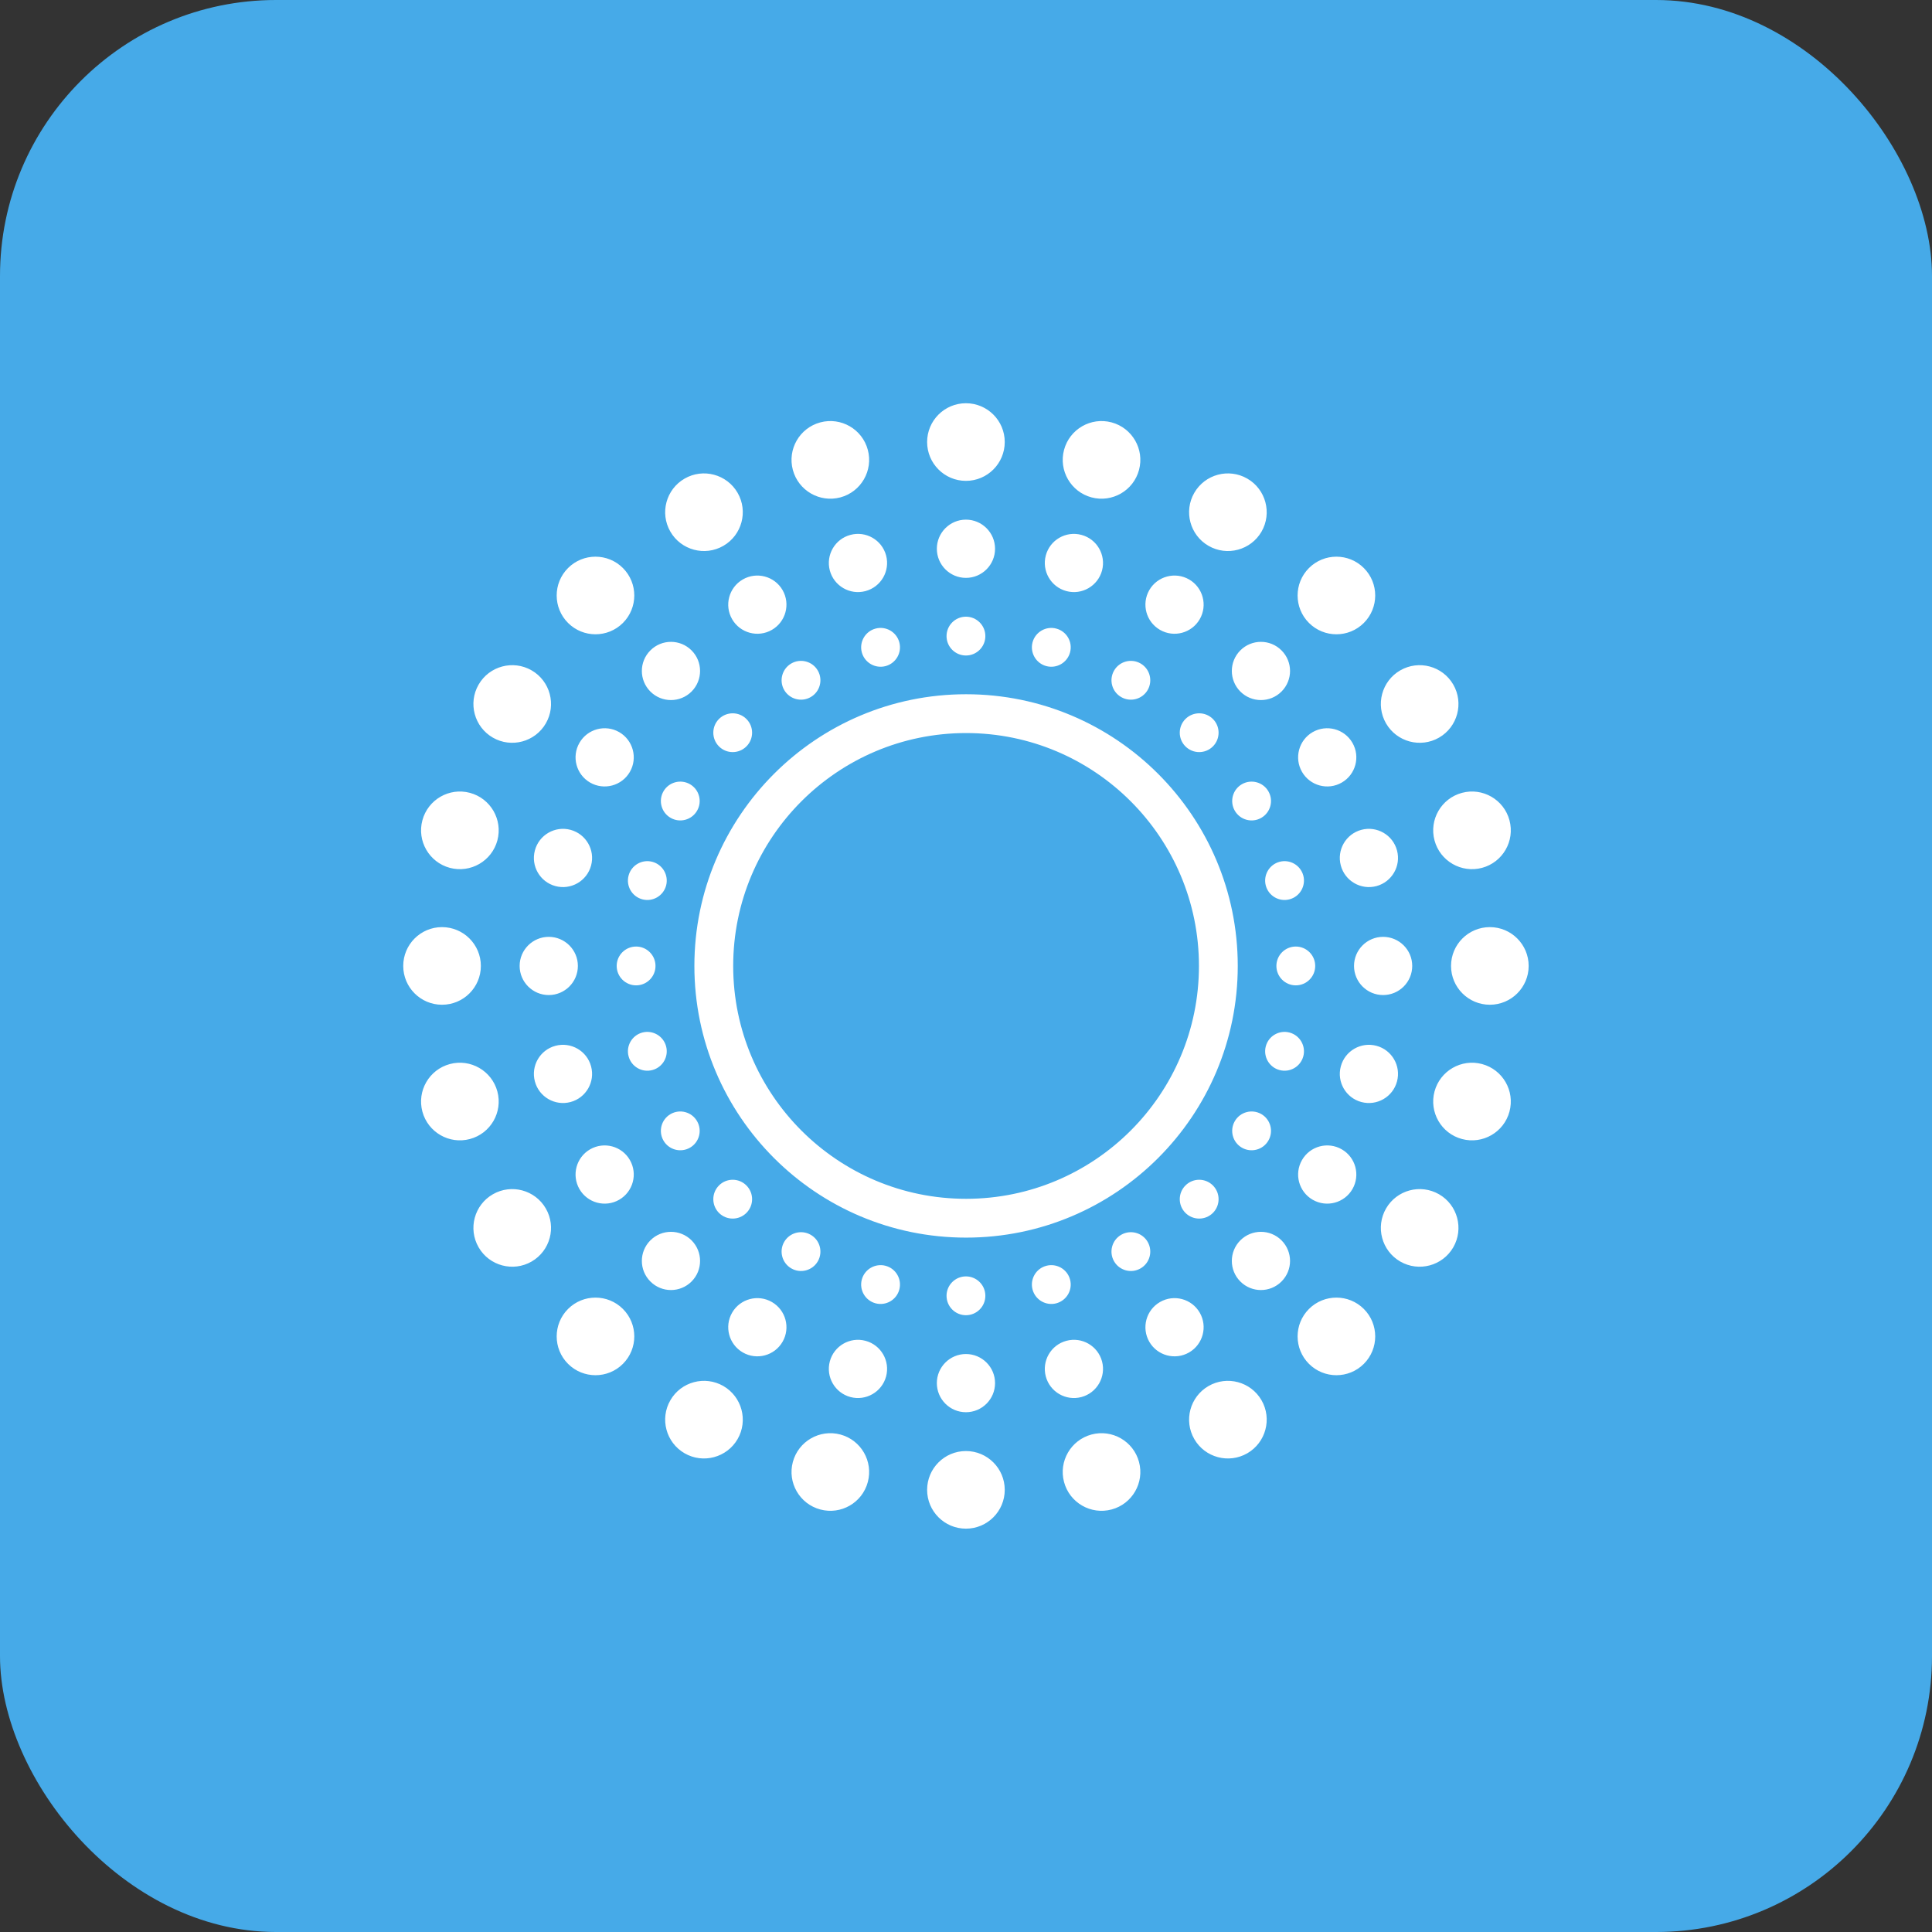 <svg xmlns="http://www.w3.org/2000/svg" width="56" height="56" viewBox="0 0 56 56" fill="none"><rect x="0" y="0" width="56" height="56" fill="#333333" stroke="none"/><rect width="56" height="56" rx="8" fill="#46AAE8"></rect><path fill-rule="evenodd" clip-rule="evenodd" d="M28.002 20.123C32.349 20.123 35.877 23.652 35.877 27.998C35.877 32.345 32.349 35.873 28.002 35.873C23.656 35.873 20.127 32.345 20.127 27.998C20.127 23.652 23.656 20.123 28.002 20.123ZM28.002 21.248C24.277 21.248 21.252 24.273 21.252 27.998C21.252 31.724 24.277 34.748 28.002 34.748C31.728 34.748 34.752 31.724 34.752 27.998C34.752 24.273 31.728 21.248 28.002 21.248ZM27.998 19C27.688 19 27.436 18.748 27.436 18.438C27.436 18.127 27.688 17.875 27.998 17.875C28.309 17.875 28.561 18.127 28.561 18.438C28.561 18.748 28.309 19 27.998 19ZM27.998 16.75C27.533 16.75 27.155 16.372 27.155 15.906C27.155 15.441 27.533 15.062 27.998 15.062C28.464 15.062 28.842 15.441 28.842 15.906C28.842 16.372 28.464 16.75 27.998 16.75ZM27.998 13.938C27.377 13.938 26.873 13.434 26.873 12.812C26.873 12.191 27.377 11.688 27.998 11.688C28.619 11.688 29.123 12.191 29.123 12.812C29.123 13.434 28.619 13.938 27.998 13.938ZM27.998 36.997C28.309 36.997 28.561 37.249 28.561 37.559C28.561 37.87 28.309 38.122 27.998 38.122C27.688 38.122 27.436 37.87 27.436 37.559C27.436 37.249 27.688 36.997 27.998 36.997ZM27.998 39.247C28.464 39.247 28.842 39.625 28.842 40.09C28.842 40.556 28.464 40.934 27.998 40.934C27.533 40.934 27.155 40.556 27.155 40.09C27.155 39.625 27.533 39.247 27.998 39.247ZM27.998 42.059C28.619 42.059 29.123 42.563 29.123 43.184C29.123 43.805 28.619 44.309 27.998 44.309C27.377 44.309 26.873 43.805 26.873 43.184C26.873 42.563 27.377 42.059 27.998 42.059ZM25.67 19.307C25.37 19.387 25.061 19.209 24.98 18.909C24.9 18.609 25.078 18.3 25.378 18.22C25.678 18.139 25.987 18.318 26.067 18.617C26.148 18.917 25.969 19.226 25.67 19.307ZM25.087 17.133C24.637 17.254 24.174 16.986 24.053 16.537C23.933 16.087 24.2 15.624 24.65 15.504C25.1 15.383 25.563 15.65 25.684 16.1C25.804 16.55 25.537 17.013 25.087 17.133ZM24.359 14.417C23.759 14.577 23.142 14.221 22.981 13.621C22.82 13.021 23.177 12.404 23.777 12.243C24.376 12.082 24.994 12.439 25.154 13.039C25.315 13.638 24.959 14.256 24.359 14.417ZM30.327 36.69C30.627 36.61 30.936 36.788 31.016 37.088C31.097 37.388 30.918 37.696 30.618 37.777C30.319 37.857 30.01 37.679 29.929 37.379C29.849 37.079 30.027 36.77 30.327 36.69ZM30.91 38.864C31.359 38.743 31.822 39.01 31.943 39.46C32.063 39.91 31.796 40.373 31.346 40.494C30.896 40.614 30.433 40.347 30.313 39.897C30.193 39.447 30.46 38.984 30.91 38.864ZM31.638 41.58C32.237 41.42 32.855 41.776 33.015 42.376C33.176 42.975 32.819 43.593 32.22 43.753C31.62 43.914 31.003 43.558 30.842 42.958C30.681 42.358 31.038 41.741 31.638 41.58ZM23.499 20.205C23.23 20.361 22.886 20.268 22.73 20C22.575 19.731 22.668 19.386 22.936 19.231C23.205 19.076 23.55 19.168 23.705 19.437C23.86 19.706 23.768 20.05 23.499 20.205ZM22.374 18.257C21.971 18.49 21.454 18.351 21.221 17.948C20.988 17.545 21.127 17.028 21.53 16.796C21.933 16.563 22.45 16.701 22.683 17.104C22.916 17.508 22.777 18.024 22.374 18.257ZM20.968 15.821C20.43 16.132 19.741 15.947 19.431 15.41C19.12 14.872 19.305 14.183 19.843 13.873C20.38 13.562 21.069 13.747 21.38 14.285C21.69 14.822 21.505 15.511 20.968 15.821ZM32.498 35.791C32.767 35.636 33.111 35.728 33.266 35.997C33.421 36.266 33.329 36.61 33.06 36.765C32.791 36.921 32.447 36.828 32.292 36.56C32.137 36.291 32.229 35.946 32.498 35.791ZM33.623 37.74C34.026 37.507 34.542 37.645 34.775 38.048C35.008 38.452 34.869 38.968 34.467 39.201C34.063 39.434 33.546 39.296 33.313 38.892C33.081 38.489 33.219 37.973 33.623 37.74ZM35.029 40.175C35.566 39.865 36.255 40.049 36.566 40.587C36.876 41.125 36.691 41.813 36.154 42.124C35.616 42.434 34.927 42.25 34.617 41.712C34.307 41.174 34.491 40.486 35.029 40.175ZM21.635 21.635C21.416 21.855 21.059 21.855 20.84 21.635C20.621 21.416 20.621 21.059 20.84 20.84C21.059 20.621 21.416 20.621 21.635 20.84C21.855 21.059 21.855 21.416 21.635 21.635ZM20.045 20.045C19.715 20.374 19.181 20.374 18.852 20.045C18.522 19.715 18.522 19.181 18.852 18.852C19.181 18.522 19.715 18.522 20.045 18.852C20.374 19.181 20.374 19.715 20.045 20.045ZM18.056 18.056C17.617 18.495 16.904 18.495 16.465 18.056C16.026 17.617 16.026 16.904 16.465 16.465C16.904 16.026 17.617 16.026 18.056 16.465C18.495 16.904 18.495 17.617 18.056 18.056ZM34.361 34.361C34.581 34.141 34.937 34.141 35.157 34.361C35.376 34.581 35.376 34.937 35.157 35.157C34.937 35.376 34.581 35.376 34.361 35.157C34.141 34.937 34.141 34.581 34.361 34.361ZM35.952 35.952C36.281 35.623 36.816 35.623 37.145 35.952C37.475 36.282 37.475 36.816 37.145 37.145C36.816 37.475 36.281 37.475 35.952 37.145C35.623 36.816 35.623 36.282 35.952 35.952ZM37.941 37.941C38.38 37.502 39.093 37.502 39.532 37.941C39.971 38.38 39.971 39.093 39.532 39.532C39.093 39.971 38.38 39.971 37.941 39.532C37.502 39.093 37.502 38.38 37.941 37.941ZM20.205 23.499C20.05 23.768 19.706 23.861 19.437 23.705C19.168 23.55 19.076 23.206 19.231 22.937C19.386 22.668 19.731 22.576 20 22.731C20.268 22.886 20.361 23.231 20.205 23.499ZM18.257 22.374C18.024 22.777 17.508 22.916 17.104 22.683C16.701 22.45 16.563 21.933 16.796 21.531C17.028 21.127 17.545 20.989 17.948 21.221C18.351 21.454 18.49 21.971 18.257 22.374ZM15.821 20.968C15.511 21.505 14.822 21.69 14.285 21.38C13.747 21.069 13.562 20.38 13.873 19.843C14.183 19.305 14.872 19.121 15.41 19.431C15.947 19.741 16.132 20.43 15.821 20.968ZM35.791 32.498C35.946 32.229 36.291 32.137 36.56 32.292C36.828 32.447 36.921 32.791 36.765 33.06C36.61 33.329 36.266 33.421 35.997 33.266C35.728 33.111 35.636 32.767 35.791 32.498ZM37.74 33.623C37.973 33.219 38.489 33.081 38.892 33.314C39.296 33.547 39.434 34.063 39.201 34.467C38.968 34.87 38.452 35.008 38.048 34.775C37.645 34.542 37.507 34.026 37.74 33.623ZM40.175 35.029C40.486 34.491 41.174 34.307 41.712 34.617C42.25 34.927 42.434 35.616 42.124 36.154C41.813 36.692 41.125 36.876 40.587 36.566C40.049 36.255 39.865 35.567 40.175 35.029ZM19.307 25.67C19.226 25.969 18.917 26.148 18.617 26.067C18.318 25.987 18.139 25.678 18.22 25.378C18.3 25.078 18.609 24.9 18.909 24.98C19.209 25.061 19.387 25.37 19.307 25.67ZM17.133 25.087C17.013 25.537 16.55 25.804 16.1 25.684C15.65 25.563 15.383 25.1 15.504 24.65C15.624 24.2 16.087 23.933 16.537 24.053C16.986 24.174 17.254 24.637 17.133 25.087ZM14.417 24.359C14.256 24.959 13.638 25.315 13.039 25.155C12.439 24.994 12.082 24.376 12.243 23.777C12.404 23.177 13.021 22.82 13.621 22.981C14.221 23.142 14.577 23.759 14.417 24.359ZM36.69 30.327C36.77 30.027 37.079 29.849 37.379 29.929C37.679 30.01 37.857 30.319 37.777 30.618C37.696 30.918 37.388 31.097 37.088 31.016C36.788 30.936 36.61 30.627 36.69 30.327ZM38.864 30.91C38.984 30.46 39.447 30.193 39.897 30.313C40.346 30.433 40.614 30.896 40.493 31.346C40.373 31.796 39.91 32.063 39.46 31.943C39.01 31.823 38.743 31.359 38.864 30.91ZM41.58 31.638C41.741 31.038 42.358 30.681 42.958 30.842C43.558 31.003 43.914 31.62 43.753 32.22C43.593 32.819 42.975 33.176 42.376 33.015C41.776 32.855 41.42 32.237 41.58 31.638ZM19 27.998C19 28.309 18.748 28.561 18.438 28.561C18.127 28.561 17.875 28.309 17.875 27.998C17.875 27.688 18.127 27.436 18.438 27.436C18.748 27.436 19 27.688 19 27.998ZM16.75 27.998C16.75 28.464 16.372 28.842 15.906 28.842C15.441 28.842 15.062 28.464 15.062 27.998C15.062 27.533 15.441 27.155 15.906 27.155C16.372 27.155 16.75 27.533 16.75 27.998ZM13.938 27.998C13.938 28.619 13.434 29.123 12.812 29.123C12.191 29.123 11.688 28.619 11.688 27.998C11.688 27.377 12.191 26.873 12.812 26.873C13.434 26.873 13.938 27.377 13.938 27.998ZM36.997 27.998C36.997 27.688 37.249 27.436 37.559 27.436C37.87 27.436 38.122 27.688 38.122 27.998C38.122 28.309 37.87 28.561 37.559 28.561C37.249 28.561 36.997 28.309 36.997 27.998ZM39.247 27.998C39.247 27.533 39.625 27.155 40.09 27.155C40.556 27.155 40.934 27.533 40.934 27.998C40.934 28.464 40.556 28.842 40.09 28.842C39.625 28.842 39.247 28.464 39.247 27.998ZM42.059 27.998C42.059 27.377 42.563 26.873 43.184 26.873C43.805 26.873 44.309 27.377 44.309 27.998C44.309 28.619 43.805 29.123 43.184 29.123C42.563 29.123 42.059 28.619 42.059 27.998ZM19.307 30.327C19.387 30.627 19.209 30.936 18.909 31.016C18.609 31.097 18.3 30.918 18.22 30.618C18.139 30.319 18.318 30.01 18.617 29.929C18.917 29.849 19.226 30.027 19.307 30.327ZM17.133 30.91C17.254 31.359 16.986 31.823 16.537 31.943C16.087 32.063 15.624 31.796 15.504 31.346C15.383 30.896 15.65 30.433 16.1 30.313C16.55 30.193 17.013 30.46 17.133 30.91ZM14.417 31.638C14.577 32.237 14.221 32.855 13.621 33.015C13.021 33.176 12.404 32.819 12.243 32.22C12.082 31.62 12.439 31.003 13.039 30.842C13.638 30.681 14.256 31.038 14.417 31.638ZM36.69 25.67C36.61 25.37 36.788 25.061 37.088 24.98C37.388 24.9 37.696 25.078 37.777 25.378C37.857 25.678 37.679 25.987 37.379 26.067C37.079 26.148 36.77 25.969 36.69 25.67ZM38.864 25.087C38.743 24.637 39.01 24.174 39.46 24.053C39.91 23.933 40.373 24.2 40.493 24.65C40.614 25.1 40.346 25.563 39.897 25.684C39.447 25.804 38.984 25.537 38.864 25.087ZM41.58 24.359C41.42 23.759 41.776 23.142 42.376 22.981C42.975 22.82 43.593 23.177 43.753 23.777C43.914 24.376 43.558 24.994 42.958 25.155C42.358 25.315 41.741 24.959 41.58 24.359ZM20.205 32.498C20.361 32.767 20.268 33.111 20 33.266C19.731 33.421 19.386 33.329 19.231 33.06C19.076 32.791 19.168 32.447 19.437 32.292C19.706 32.137 20.05 32.229 20.205 32.498ZM18.257 33.623C18.49 34.026 18.351 34.542 17.948 34.775C17.545 35.008 17.028 34.87 16.796 34.467C16.563 34.063 16.701 33.547 17.104 33.314C17.508 33.081 18.024 33.219 18.257 33.623ZM15.821 35.029C16.132 35.567 15.947 36.255 15.41 36.566C14.872 36.876 14.183 36.692 13.873 36.154C13.562 35.616 13.747 34.927 14.285 34.617C14.822 34.307 15.511 34.491 15.821 35.029ZM35.791 23.499C35.636 23.231 35.728 22.886 35.997 22.731C36.266 22.576 36.61 22.668 36.765 22.937C36.921 23.206 36.828 23.55 36.56 23.705C36.291 23.861 35.946 23.768 35.791 23.499ZM37.74 22.374C37.507 21.971 37.645 21.454 38.048 21.221C38.452 20.989 38.968 21.127 39.201 21.531C39.434 21.933 39.296 22.45 38.892 22.683C38.489 22.916 37.973 22.777 37.74 22.374ZM40.175 20.968C39.865 20.43 40.049 19.741 40.587 19.431C41.125 19.121 41.813 19.305 42.124 19.843C42.434 20.38 42.25 21.069 41.712 21.38C41.174 21.69 40.486 21.505 40.175 20.968ZM21.635 34.361C21.855 34.581 21.855 34.937 21.635 35.157C21.416 35.376 21.059 35.376 20.84 35.157C20.621 34.937 20.621 34.581 20.84 34.361C21.059 34.141 21.416 34.141 21.635 34.361ZM20.045 35.952C20.374 36.282 20.374 36.816 20.045 37.145C19.715 37.475 19.181 37.475 18.852 37.145C18.522 36.816 18.522 36.282 18.852 35.952C19.181 35.623 19.715 35.623 20.045 35.952ZM18.056 37.941C18.495 38.38 18.495 39.093 18.056 39.532C17.617 39.971 16.904 39.971 16.465 39.532C16.026 39.093 16.026 38.38 16.465 37.941C16.904 37.502 17.617 37.502 18.056 37.941ZM34.361 21.635C34.141 21.416 34.141 21.059 34.361 20.84C34.581 20.621 34.937 20.621 35.157 20.84C35.376 21.059 35.376 21.416 35.157 21.635C34.937 21.855 34.581 21.855 34.361 21.635ZM35.952 20.045C35.623 19.715 35.623 19.181 35.952 18.852C36.281 18.522 36.816 18.522 37.145 18.852C37.475 19.181 37.475 19.715 37.145 20.045C36.816 20.374 36.281 20.374 35.952 20.045ZM37.941 18.056C37.502 17.617 37.502 16.904 37.941 16.465C38.38 16.026 39.093 16.026 39.532 16.465C39.971 16.904 39.971 17.617 39.532 18.056C39.093 18.495 38.38 18.495 37.941 18.056ZM23.499 35.791C23.768 35.946 23.86 36.291 23.705 36.56C23.55 36.828 23.205 36.921 22.936 36.765C22.668 36.61 22.575 36.266 22.73 35.997C22.886 35.728 23.23 35.636 23.499 35.791ZM22.374 37.74C22.777 37.973 22.916 38.489 22.683 38.892C22.45 39.296 21.933 39.434 21.53 39.201C21.127 38.968 20.988 38.452 21.221 38.048C21.454 37.645 21.971 37.507 22.374 37.74ZM20.968 40.175C21.505 40.486 21.69 41.174 21.38 41.712C21.069 42.25 20.38 42.434 19.843 42.124C19.305 41.813 19.12 41.125 19.431 40.587C19.741 40.049 20.43 39.865 20.968 40.175ZM32.498 20.205C32.229 20.05 32.137 19.706 32.292 19.437C32.447 19.168 32.791 19.076 33.06 19.231C33.329 19.386 33.421 19.731 33.266 20C33.111 20.268 32.767 20.361 32.498 20.205ZM33.623 18.257C33.219 18.024 33.081 17.508 33.313 17.104C33.546 16.701 34.063 16.563 34.467 16.796C34.869 17.028 35.008 17.545 34.775 17.948C34.542 18.351 34.026 18.49 33.623 18.257ZM35.029 15.821C34.491 15.511 34.307 14.822 34.617 14.285C34.927 13.747 35.616 13.562 36.154 13.873C36.691 14.183 36.876 14.872 36.566 15.41C36.255 15.947 35.566 16.132 35.029 15.821ZM25.67 36.69C25.969 36.77 26.148 37.079 26.067 37.379C25.987 37.679 25.678 37.857 25.378 37.777C25.078 37.696 24.9 37.388 24.98 37.088C25.061 36.788 25.37 36.61 25.67 36.69ZM25.087 38.864C25.537 38.984 25.804 39.447 25.684 39.897C25.563 40.347 25.1 40.614 24.65 40.494C24.2 40.373 23.933 39.91 24.053 39.46C24.174 39.01 24.637 38.743 25.087 38.864ZM24.359 41.58C24.959 41.741 25.315 42.358 25.154 42.958C24.994 43.558 24.376 43.914 23.777 43.753C23.177 43.593 22.82 42.975 22.981 42.376C23.142 41.776 23.759 41.42 24.359 41.58ZM30.327 19.307C30.027 19.226 29.849 18.917 29.929 18.617C30.01 18.318 30.319 18.139 30.618 18.22C30.918 18.3 31.097 18.609 31.016 18.909C30.936 19.209 30.627 19.387 30.327 19.307ZM30.91 17.133C30.46 17.013 30.193 16.55 30.313 16.1C30.433 15.65 30.896 15.383 31.346 15.504C31.796 15.624 32.063 16.087 31.943 16.537C31.822 16.986 31.359 17.254 30.91 17.133ZM31.638 14.417C31.038 14.256 30.681 13.638 30.842 13.039C31.003 12.439 31.62 12.082 32.22 12.243C32.819 12.404 33.176 13.021 33.015 13.621C32.855 14.221 32.237 14.577 31.638 14.417Z" fill="white"></path></svg>